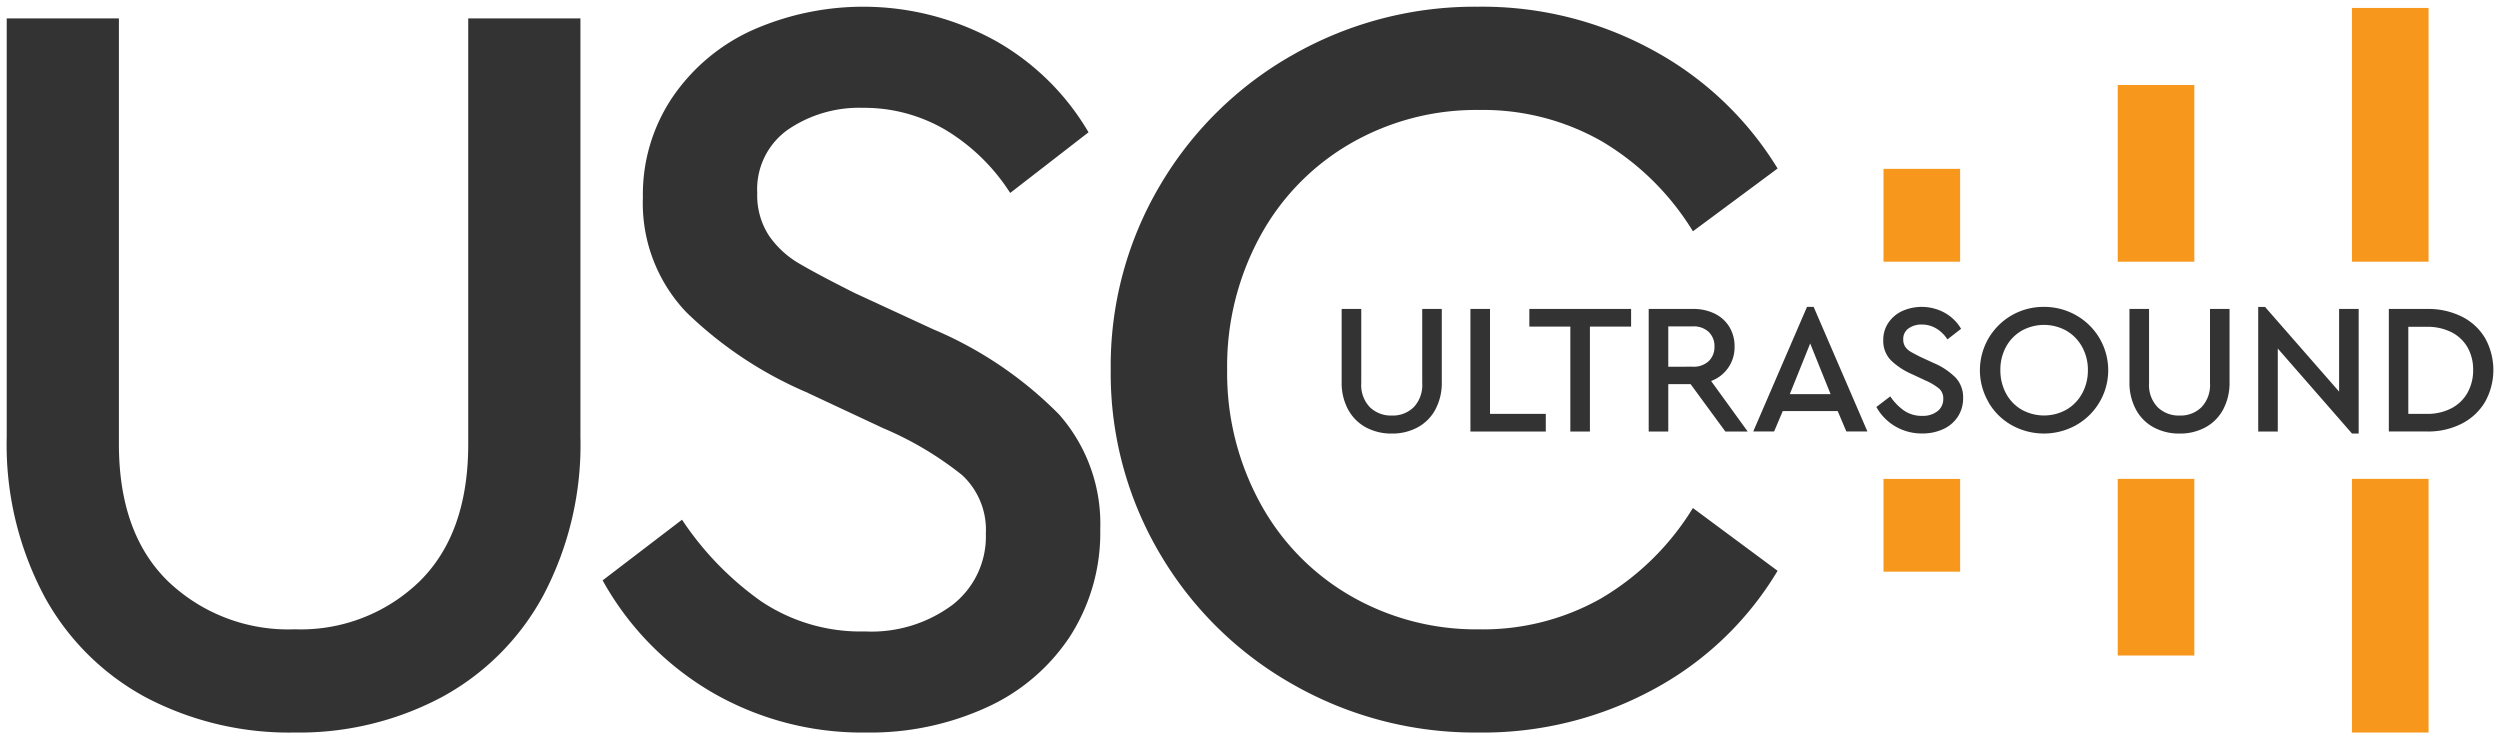 <?xml version="1.0" encoding="UTF-8"?>
<svg xmlns="http://www.w3.org/2000/svg" width="186" height="55" viewBox="0 0 186 55">
  <g id="usc_header_logo" data-name="usc header logo" transform="translate(0.5 0.5)">
    <path id="Bars" d="M227.737,19h-5.7V.121h5.7ZM210.311,5.855h-5.7V19h5.7Zm-17.426,6.238h-5.7V19h5.7Zm34.852,23.063h-5.7V54.03h5.7ZM210.311,48.3h-5.7V35.156h5.7Zm-17.426-6.239h-5.7v-6.9h5.7Z" transform="translate(-47.552 -0.03)" fill="#f7981d" stroke="rgba(0,0,0,0)" stroke-miterlimit="10" stroke-width="1"></path>
    <path id="ULTRASOUND" d="M133.622,37.419a4.192,4.192,0,0,1-.481-2.059V29.932H134.6v5.526a2.372,2.372,0,0,0,.639,1.782,2.255,2.255,0,0,0,1.642.622,2.213,2.213,0,0,0,1.621-.622,2.387,2.387,0,0,0,.633-1.782V29.932h1.456v5.429a4.192,4.192,0,0,1-.481,2.059,3.26,3.26,0,0,1-1.326,1.326,3.946,3.946,0,0,1-1.9.456,4,4,0,0,1-1.931-.456,3.26,3.26,0,0,1-1.326-1.326m10.552-7.488v7.805h4.15v1.313h-5.607V29.932Zm2.926,1.312V29.932h7.571v1.312h-3.064v7.805h-1.457V31.244Zm12,4.283h-1.663v3.522h-1.457V29.932h3.312a3.536,3.536,0,0,1,1.608.352,2.609,2.609,0,0,1,1.085.988,2.751,2.751,0,0,1,.384,1.451,2.668,2.668,0,0,1-1.745,2.569l2.721,3.758h-1.662Zm.165-1.3a1.622,1.622,0,0,0,1.182-.415,1.437,1.437,0,0,0,.426-1.077,1.457,1.457,0,0,0-.426-1.092,1.625,1.625,0,0,0-1.182-.414h-1.828v3Zm6.691,3.3-.646,1.52h-1.552l4-9.269h.495l4,9.269h-1.567l-.645-1.52Zm.522-1.257h3.036L168,32.5Zm6.444.953,1.031-.788a4.015,4.015,0,0,0,1.023,1.057,2.321,2.321,0,0,0,1.353.394,1.767,1.767,0,0,0,1.134-.345,1.123,1.123,0,0,0,.433-.925.966.966,0,0,0-.309-.76,4.36,4.36,0,0,0-1.024-.608l-1-.469A5.143,5.143,0,0,1,174,33.744a2.054,2.054,0,0,1-.563-1.492,2.253,2.253,0,0,1,.385-1.3,2.5,2.5,0,0,1,1.038-.871,3.553,3.553,0,0,1,3.167.146,3.243,3.243,0,0,1,1.2,1.181l-1.017.787a2.562,2.562,0,0,0-.845-.821,2.083,2.083,0,0,0-1.065-.284,1.642,1.642,0,0,0-.976.284.945.945,0,0,0-.4.821.958.958,0,0,0,.151.553,1.22,1.22,0,0,0,.4.366q.247.145.715.38l1.017.469a5.073,5.073,0,0,1,1.635,1.1,2.146,2.146,0,0,1,.536,1.493,2.485,2.485,0,0,1-.392,1.388,2.557,2.557,0,0,1-1.085.926,3.632,3.632,0,0,1-1.56.325,3.879,3.879,0,0,1-2.005-.525,3.828,3.828,0,0,1-1.416-1.451m8.354-.346A4.713,4.713,0,0,1,183,30.4a4.721,4.721,0,0,1,2.39-.622,4.77,4.77,0,0,1,2.391.622,4.691,4.691,0,0,1,0,8.178,4.921,4.921,0,0,1-4.788,0,4.591,4.591,0,0,1-1.724-1.7m6.966-.663a3.543,3.543,0,0,0,.426-1.74,3.491,3.491,0,0,0-.426-1.714,3.113,3.113,0,0,0-1.168-1.208,3.42,3.42,0,0,0-3.338,0,3.083,3.083,0,0,0-1.161,1.2,3.532,3.532,0,0,0-.418,1.72,3.6,3.6,0,0,0,.418,1.74,3.068,3.068,0,0,0,1.161,1.209,3.42,3.42,0,0,0,3.338,0,3.11,3.11,0,0,0,1.168-1.209m4,1.2a4.192,4.192,0,0,1-.481-2.059V29.932h1.457v5.526a2.372,2.372,0,0,0,.639,1.782,2.255,2.255,0,0,0,1.642.622,2.211,2.211,0,0,0,1.621-.622,2.384,2.384,0,0,0,.633-1.782V29.932H199.2v5.429a4.2,4.2,0,0,1-.48,2.059,3.262,3.262,0,0,1-1.326,1.326,3.943,3.943,0,0,1-1.9.456,4,4,0,0,1-1.93-.456,3.262,3.262,0,0,1-1.326-1.326m16.57,1.782h-.495l-5.524-6.327v6.175h-1.456V29.78h.508l5.51,6.3V29.932h1.457Zm5.084-9.27a5.593,5.593,0,0,1,2.6.574,4.183,4.183,0,0,1,1.724,1.6,4.88,4.88,0,0,1,0,4.731,4.256,4.256,0,0,1-1.731,1.624,5.506,5.506,0,0,1-2.59.587h-2.844V29.932Zm1.813,7.391a2.907,2.907,0,0,0,1.2-1.16,3.386,3.386,0,0,0,.418-1.685,3.328,3.328,0,0,0-.418-1.693,2.866,2.866,0,0,0-1.2-1.126,3.949,3.949,0,0,0-1.834-.4H212.5v6.479h1.373a3.847,3.847,0,0,0,1.828-.414" transform="translate(-33.822 -7.445)" fill="#333" stroke="rgba(0,0,0,0)" stroke-miterlimit="10" stroke-width="1"></path>
    <path id="USC" d="M2.757,43.786A24.006,24.006,0,0,1,0,31.988V.871H8.347V32.542q0,6.651,3.663,10.214a12.93,12.93,0,0,0,9.41,3.563,12.7,12.7,0,0,0,9.294-3.563q3.621-3.563,3.622-10.214V.871h8.348V31.988a24.015,24.015,0,0,1-2.757,11.8,18.7,18.7,0,0,1-7.6,7.6A22.6,22.6,0,0,1,21.42,54a22.937,22.937,0,0,1-11.065-2.613,18.7,18.7,0,0,1-7.6-7.6m41.581-1.108,5.906-4.513a23.033,23.033,0,0,0,5.867,6.057,13.314,13.314,0,0,0,7.757,2.257,10.106,10.106,0,0,0,6.5-1.979,6.436,6.436,0,0,0,2.481-5.306,5.543,5.543,0,0,0-1.772-4.354,24.947,24.947,0,0,0-5.867-3.484l-5.749-2.692a29.447,29.447,0,0,1-8.9-5.938,11.764,11.764,0,0,1-3.228-8.551A12.928,12.928,0,0,1,49.536,6.73a14.331,14.331,0,0,1,5.945-4.988,20.37,20.37,0,0,1,18.153.831,18.592,18.592,0,0,1,6.852,6.77l-5.828,4.513a14.7,14.7,0,0,0-4.843-4.711,11.941,11.941,0,0,0-6.1-1.623,9.4,9.4,0,0,0-5.593,1.623,5.42,5.42,0,0,0-2.283,4.711,5.491,5.491,0,0,0,.866,3.167,7.01,7.01,0,0,0,2.284,2.1q1.418.831,4.1,2.177l5.827,2.692a29.014,29.014,0,0,1,9.372,6.335,12.287,12.287,0,0,1,3.071,8.551,14.252,14.252,0,0,1-2.244,7.958,14.643,14.643,0,0,1-6.222,5.3A20.843,20.843,0,0,1,63.946,54a22.261,22.261,0,0,1-11.5-3.008,21.966,21.966,0,0,1-8.112-8.314M85.8,40.7A26.346,26.346,0,0,1,82.138,27,26.346,26.346,0,0,1,85.8,13.3a26.681,26.681,0,0,1,9.922-9.739A27.3,27.3,0,0,1,109.465,0,26.461,26.461,0,0,1,122.5,3.247a24.556,24.556,0,0,1,9.254,8.789l-6.3,4.672a19.785,19.785,0,0,0-6.773-6.691,17.834,17.834,0,0,0-9.135-2.335,18.694,18.694,0,0,0-9.569,2.494A17.755,17.755,0,0,0,93.242,17.1,20.172,20.172,0,0,0,90.8,27a20.173,20.173,0,0,0,2.442,9.9,17.753,17.753,0,0,0,6.733,6.928,18.7,18.7,0,0,0,9.569,2.495,17.827,17.827,0,0,0,9.135-2.336,19.79,19.79,0,0,0,6.773-6.69l6.3,4.671a23.969,23.969,0,0,1-9.175,8.789A26.629,26.629,0,0,1,109.465,54a27.3,27.3,0,0,1-13.742-3.563A26.681,26.681,0,0,1,85.8,40.7" transform="translate(0 0)" fill="#333" stroke="rgba(0,0,0,0)" stroke-miterlimit="10" stroke-width="1"></path>
  </g>
</svg>
